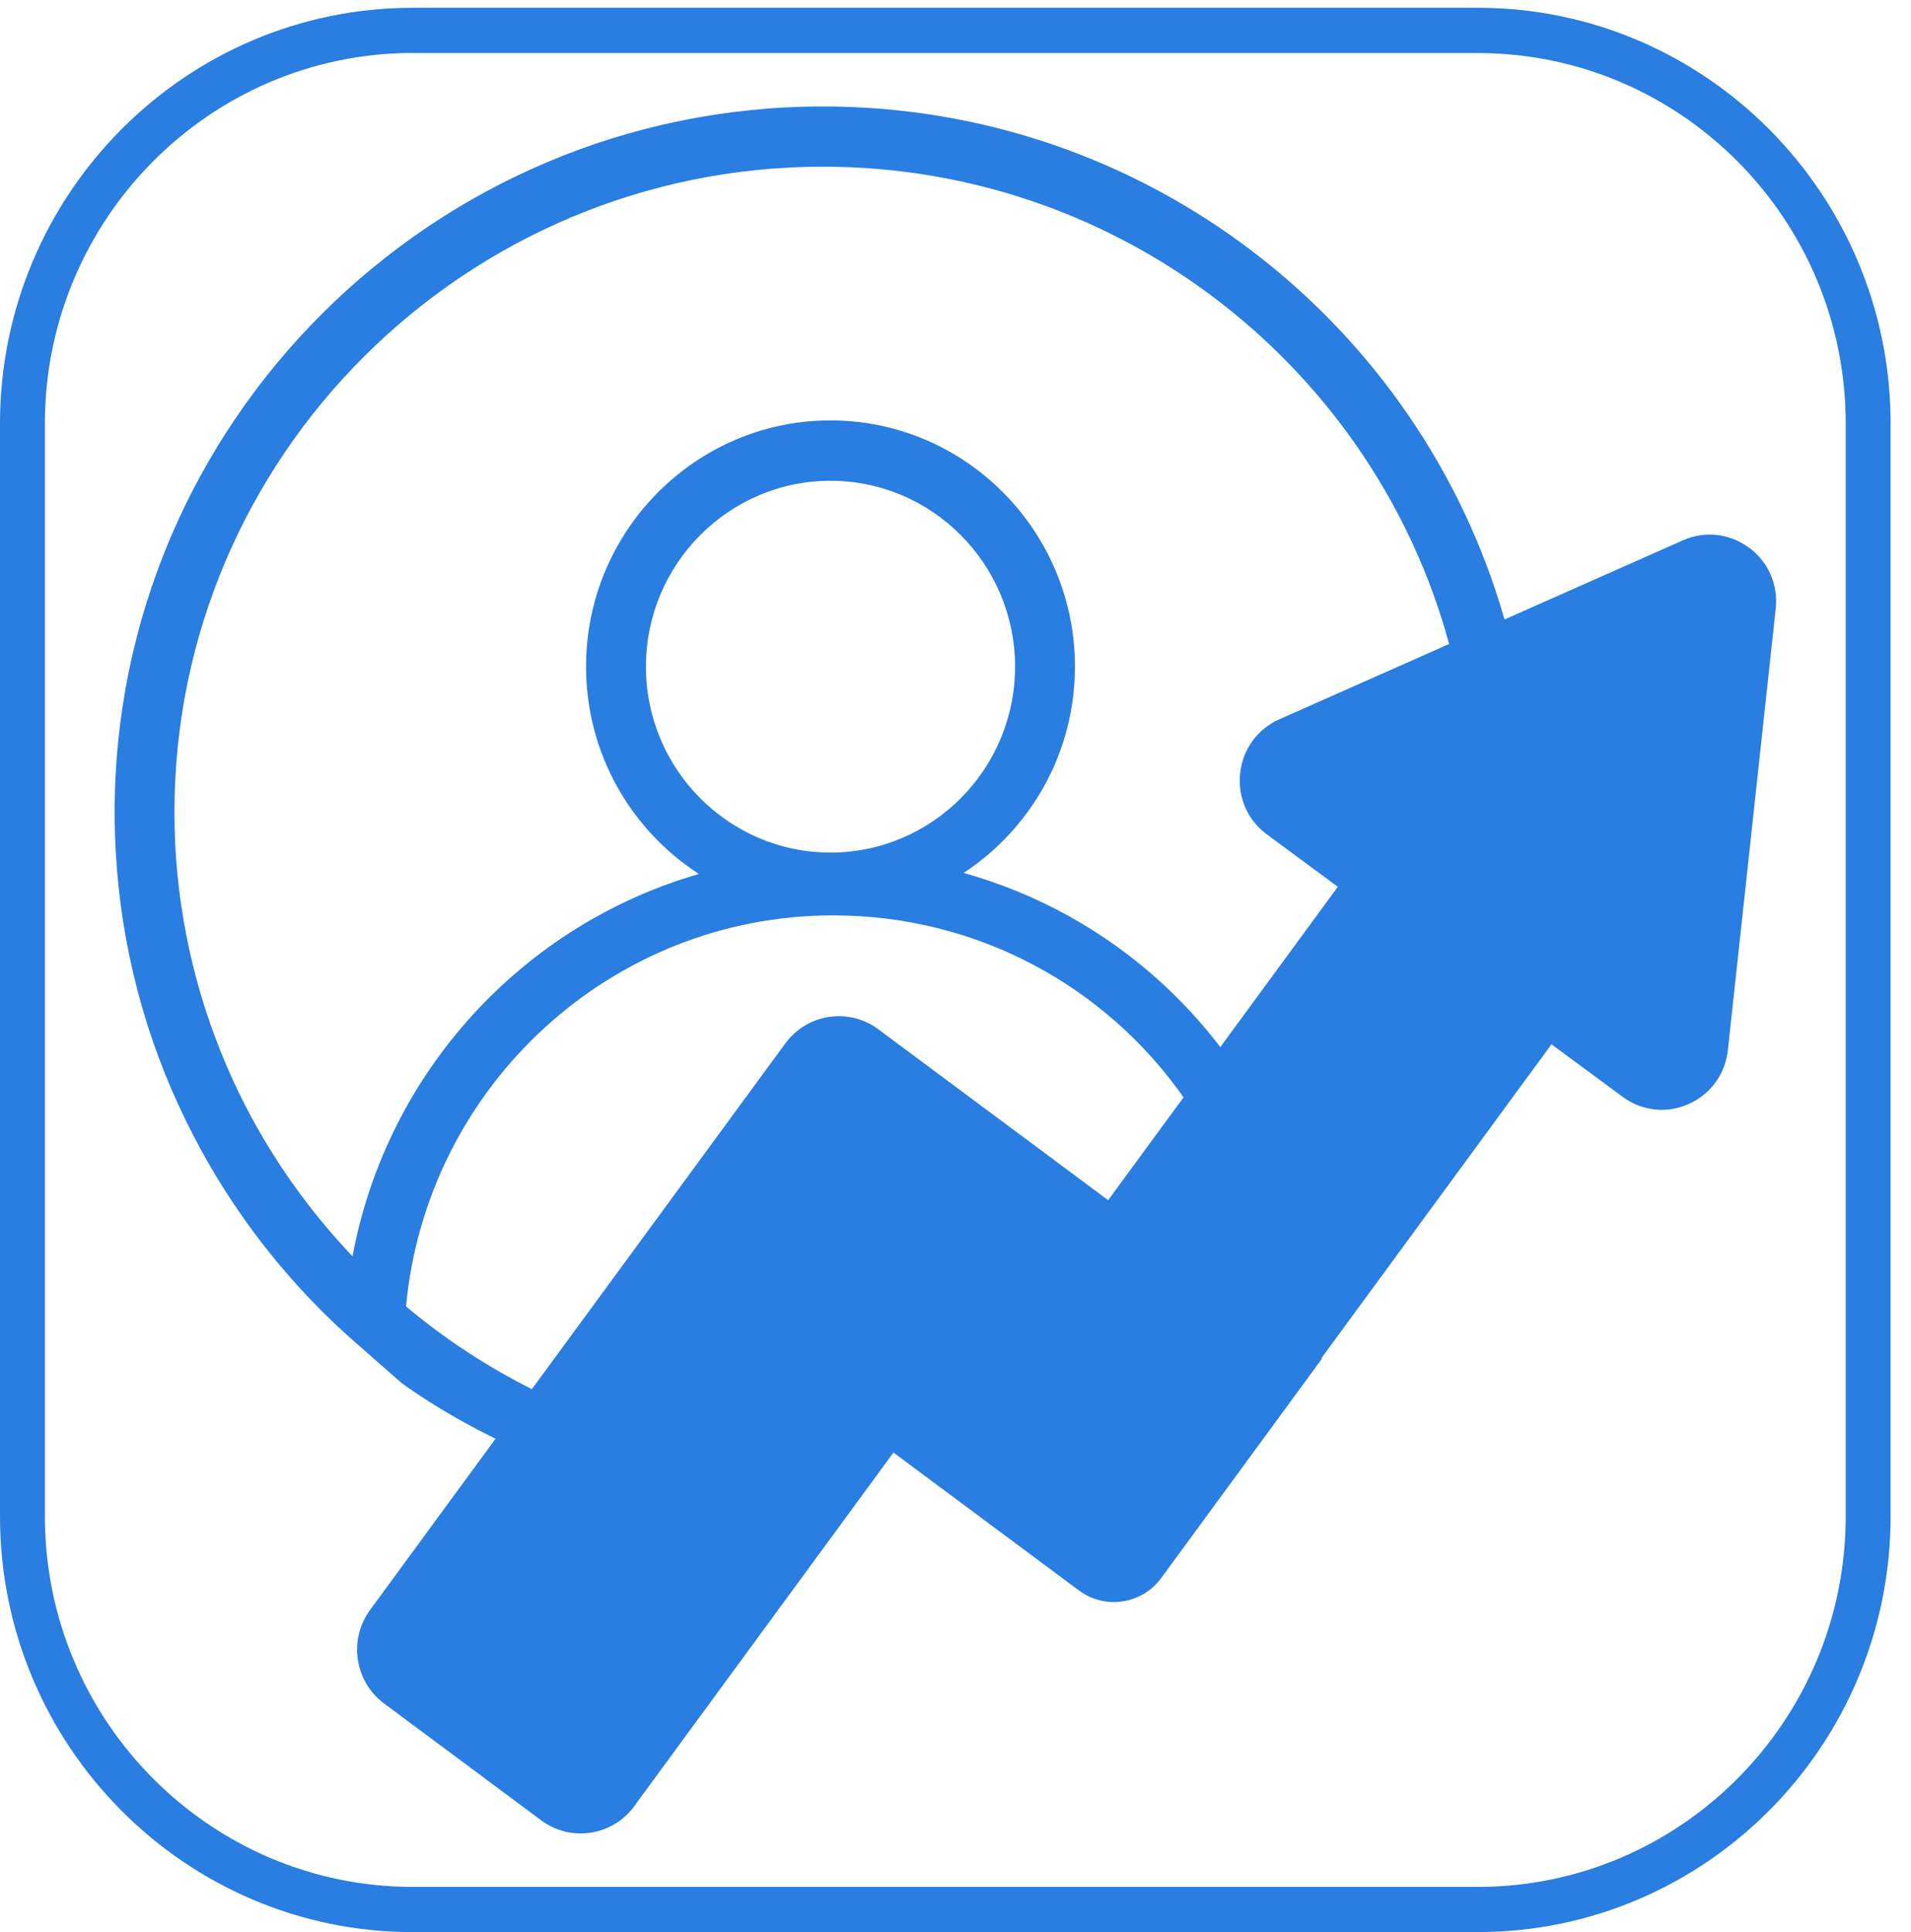 <?xml version="1.0" encoding="UTF-8"?> <svg xmlns="http://www.w3.org/2000/svg" width="92" height="93" viewBox="0 0 92 93" fill="none"><path d="M71.147 93H19.873C8.915 93 0 84.023 0 72.987V20.389C0 9.353 8.915 0.374 19.873 0.374H71.145C82.103 0.374 91.018 9.351 91.018 20.386V72.985C91.018 84.02 82.103 92.998 71.145 92.998L71.147 93ZM19.873 2.55C10.108 2.55 2.161 10.553 2.161 20.389V72.987C2.161 82.823 10.108 90.823 19.873 90.823H71.145C80.912 90.823 88.857 82.821 88.857 72.987V20.389C88.857 10.553 80.91 2.553 71.145 2.553H19.873V2.55Z" fill="#2A7DE1"></path><path d="M84.195 26.36C83.263 25.671 82.075 25.54 81.015 26.009L72.43 29.818C68.366 15.581 55.196 5.124 39.621 5.124C20.817 5.124 5.519 20.367 5.519 39.103C5.519 39.405 5.524 39.705 5.531 40.005C5.531 40.048 5.536 40.092 5.536 40.133C5.543 40.394 5.552 40.655 5.567 40.914C5.567 40.938 5.569 40.962 5.572 40.987C5.826 45.589 7.003 49.949 8.922 53.889C8.951 53.95 8.982 54.008 9.011 54.066C9.1 54.247 9.191 54.428 9.284 54.607C9.381 54.794 9.481 54.98 9.58 55.166C9.604 55.212 9.63 55.26 9.654 55.306C11.549 58.782 14.054 61.94 17.102 64.612L19.314 66.552C19.314 66.552 21.091 67.901 23.857 69.251L17.817 77.491C17.311 78.182 17.102 79.031 17.227 79.882C17.354 80.734 17.803 81.483 18.49 81.994L26.057 87.621C26.766 88.149 27.623 88.335 28.432 88.214C29.242 88.091 30.006 87.658 30.529 86.944L43.013 69.916L51.947 76.557C53.2 77.488 54.975 77.22 55.902 75.957L63.635 65.408L63.606 65.386L74.692 50.266L78.117 52.793C79.049 53.483 80.237 53.611 81.294 53.142C82.351 52.672 83.059 51.703 83.184 50.544L85.487 29.301C85.612 28.145 85.132 27.042 84.2 26.355L84.195 26.36ZM16.97 60.467C14.935 58.332 13.201 55.908 11.835 53.267C10.051 49.802 8.924 46.01 8.542 42.085C8.542 42.07 8.54 42.053 8.538 42.039C8.516 41.814 8.497 41.586 8.48 41.359C8.475 41.301 8.473 41.245 8.468 41.187C8.456 40.999 8.444 40.81 8.434 40.621C8.43 40.508 8.425 40.394 8.422 40.28C8.418 40.143 8.41 40.007 8.408 39.869C8.401 39.613 8.398 39.359 8.398 39.1C8.398 21.963 22.404 8.023 39.619 8.023C54.019 8.023 66.174 17.779 69.764 30.998L61.594 34.621C60.537 35.09 59.828 36.06 59.704 37.219C59.579 38.377 60.059 39.477 60.993 40.164L64.406 42.684L58.75 50.399C57.919 49.313 56.99 48.295 55.972 47.354C53.212 44.815 49.927 43.004 46.392 42.017C49.614 39.901 51.75 36.242 51.75 32.087C51.75 25.552 46.471 20.236 39.982 20.236C33.493 20.236 28.214 25.552 28.214 32.087C28.214 36.273 30.383 39.959 33.649 42.068C25.19 44.501 18.624 51.584 16.972 60.467H16.97ZM39.982 41.037C35.083 41.037 31.096 37.023 31.096 32.089C31.096 27.155 35.083 23.141 39.982 23.141C44.881 23.141 48.868 27.155 48.868 32.089C48.868 37.023 44.881 41.037 39.982 41.037ZM19.547 62.883C20.538 52.271 29.429 44.06 40.102 44.06C47.064 44.06 53.234 47.48 56.978 52.82L53.349 57.768L42.282 49.541C40.863 48.486 38.858 48.791 37.811 50.218L25.606 66.864C23.427 65.771 21.393 64.431 19.544 62.881L19.547 62.883ZM79.868 49.896L76.541 47.441C75.124 46.397 73.124 46.704 72.079 48.126L58.899 66.102L58.928 66.124L53.508 73.515L44.871 67.094C43.454 66.039 41.447 66.344 40.4 67.771L27.916 84.799L20.613 79.37L40.414 52.361L51.481 60.588C52.167 61.098 53.01 61.309 53.856 61.183C54.701 61.055 55.446 60.603 55.952 59.911L67.206 44.561C67.715 43.867 67.924 43.016 67.795 42.164C67.665 41.313 67.213 40.561 66.524 40.053L63.208 37.606L82.106 29.223L79.865 49.896H79.868Z" fill="#2A7DE1"></path><path d="M18.97 79.413L39.982 50.832L53.553 59.582L66.041 42.169L60.758 37.816L61.719 36.123L83.093 27.658L80.931 51.601L79.49 51.843L74.286 48.873L53.553 75.785L42.746 68.53L28.336 86.668L18.97 79.413Z" fill="#2A7DE1"></path></svg> 